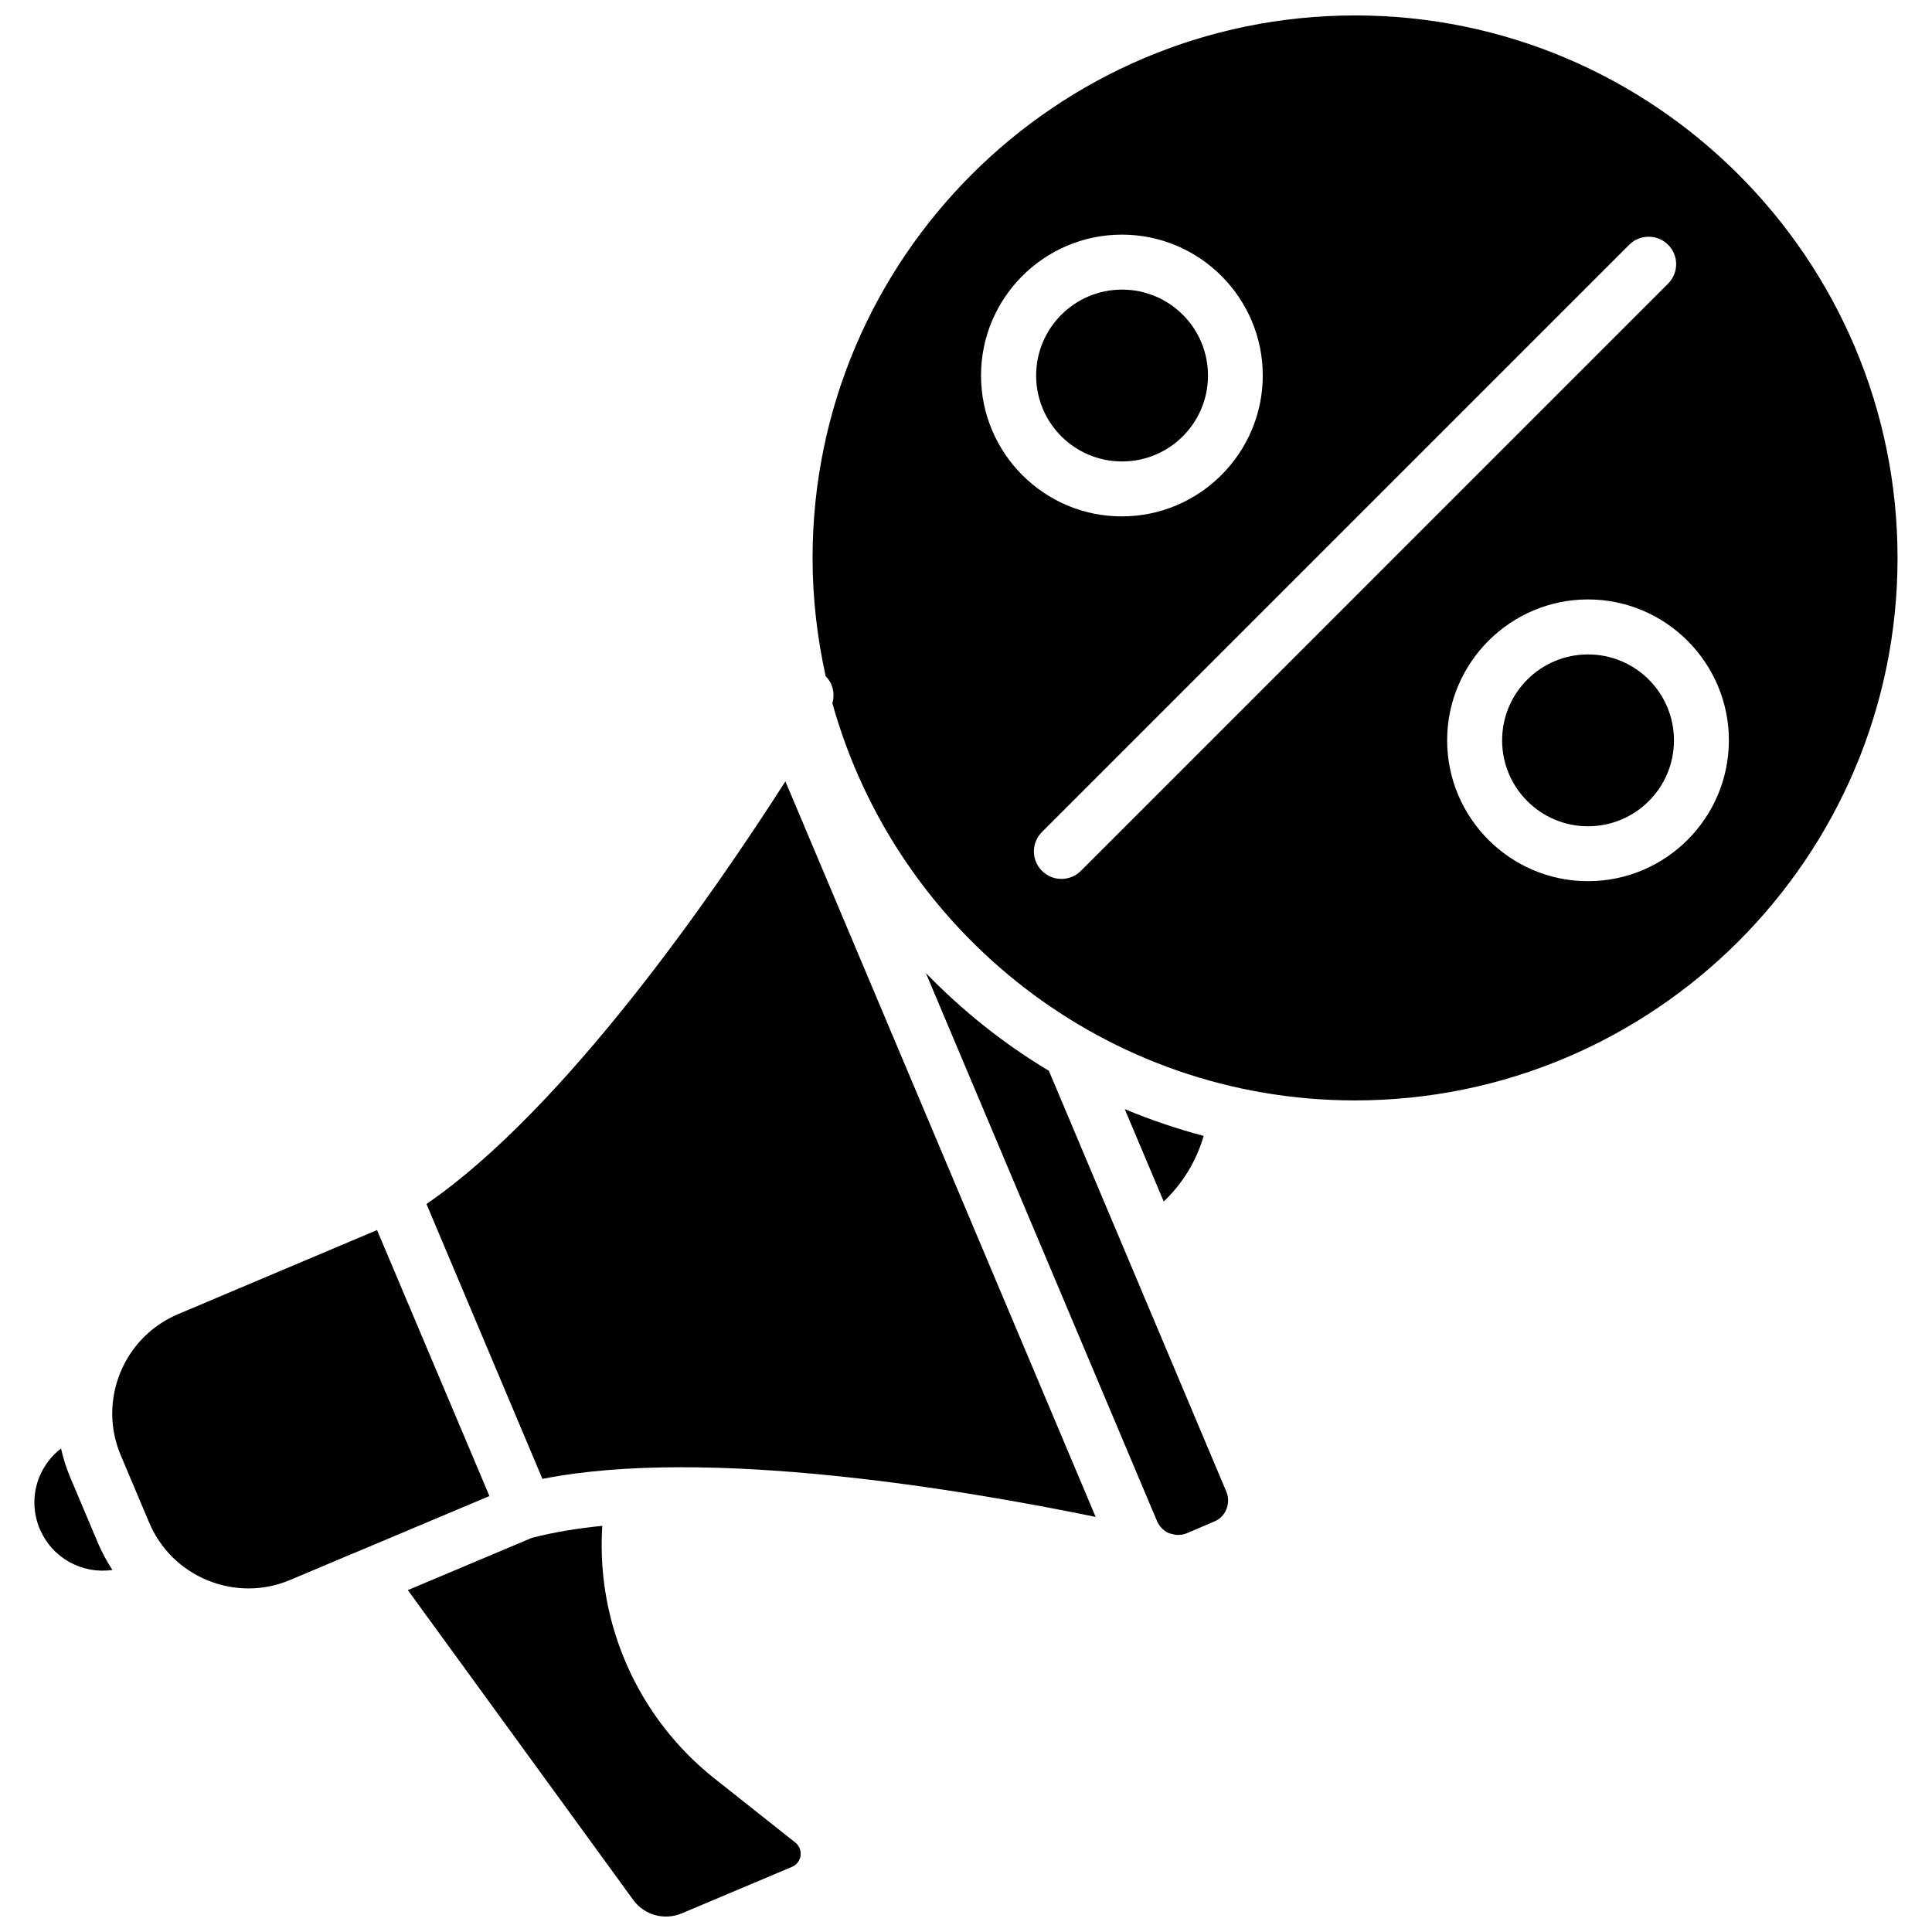<?xml version="1.0" encoding="UTF-8"?>
<!-- Uploaded to: SVG Repo, www.svgrepo.com, Generator: SVG Repo Mixer Tools -->
<svg width="800px" height="800px" version="1.1" viewBox="144 144 512 512" xmlns="http://www.w3.org/2000/svg">
 <defs>
  <clipPath id="b">
   <path d="m252 548h105v103.9h-105z"/>
  </clipPath>
  <clipPath id="a">
   <path d="m359 148.09h288v287.91h-288z"/>
  </clipPath>
 </defs>
 <path d="m162.55 535.37c-1.008-2.418-1.812-4.938-2.367-7.508-2.519 1.914-4.484 4.484-5.742 7.508-1.812 4.484-1.762 9.371 0.102 13.855 0 0 0 0.051 0.051 0.051 3.273 7.707 11.285 11.941 19.195 10.781-1.41-2.168-2.672-4.484-3.727-6.902z"/>
 <g clip-path="url(#b)">
  <path d="m354.71 632.25-21.363-16.93c-20.102-15.922-31.234-40.707-29.773-66.301l0.051-0.656c-6.602 0.656-12.797 1.664-18.391 3.125h-0.152l-33 13.906 59.703 82.07c2.973 4.082 8.262 5.543 12.949 3.578l29.121-12.293c1.812-0.754 2.215-2.367 2.316-3.023 0.051-0.605 0.102-2.266-1.461-3.477z"/>
 </g>
 <path d="m243.92 469.98-52.699 22.27c-7.051 2.973-12.492 8.516-15.363 15.566-2.871 7.106-2.82 14.863 0.152 21.867l7.508 17.785c2.973 7.055 8.516 12.496 15.566 15.367 7.106 2.871 14.863 2.82 21.867-0.152l16.828-7.106h0.051l35.871-15.113z"/>
 <path d="m257.02 463.07 30.73 72.852c43.629-8.664 111.8 2.922 146.61 10.078l-82.219-194.93c-19.145 29.926-58.441 86.809-95.121 112z"/>
 <path d="m442.07 437.93 10.328 24.484c4.988-4.734 8.664-10.73 10.578-17.383-7.152-1.91-14.156-4.277-20.906-7.102z"/>
 <path d="m421.96 427.76c-11.992-7.152-22.922-15.922-32.598-25.895l61.262 145.25c0.656 1.512 1.812 2.621 3.223 3.223 0.707 0.152 1.258 0.301 1.664 0.402 1.008 0.102 1.965 0 2.973-0.402l7.305-3.125c1.512-0.605 2.621-1.762 3.223-3.273 0.605-1.512 0.605-3.125 0-4.586z"/>
 <g clip-path="url(#a)">
  <path d="m503.13 148.09c-79.301 0-143.79 64.488-143.79 143.79 0 10.781 1.258 21.262 3.477 31.336 1.863 1.863 2.519 4.586 1.762 7.106 16.879 60.66 72.547 105.3 138.5 105.3 79.305-0.004 143.79-64.492 143.79-143.74 0-79.301-64.484-143.79-143.73-143.79zm-99.148 95.422c0-20.605 16.777-37.332 37.332-37.332 20.605 0 37.332 16.777 37.332 37.332s-16.777 37.332-37.332 37.332c-20.559 0.051-37.332-16.727-37.332-37.332zm26.449 131.29c-1.41 1.41-3.273 2.117-5.141 2.117-1.863 0-3.727-0.707-5.141-2.117-2.871-2.871-2.871-7.457 0-10.328l155.62-155.62c2.82-2.82 7.457-2.82 10.277 0 2.871 2.82 2.871 7.457 0 10.328zm134.41 2.719c-20.605 0-37.332-16.777-37.332-37.332 0-20.555 16.777-37.332 37.332-37.332s37.332 16.777 37.332 37.332c0 20.555-16.727 37.332-37.332 37.332z"/>
 </g>
 <path d="m464.13 243.52c0 12.578-10.195 22.773-22.773 22.773-12.574 0-22.77-10.195-22.77-22.773s10.195-22.773 22.77-22.773c12.578 0 22.773 10.195 22.773 22.773"/>
 <path d="m587.62 340.2c0 12.578-10.195 22.773-22.773 22.773-12.574 0-22.77-10.195-22.77-22.773 0-12.574 10.195-22.77 22.77-22.77 12.578 0 22.773 10.195 22.773 22.77"/>
</svg>